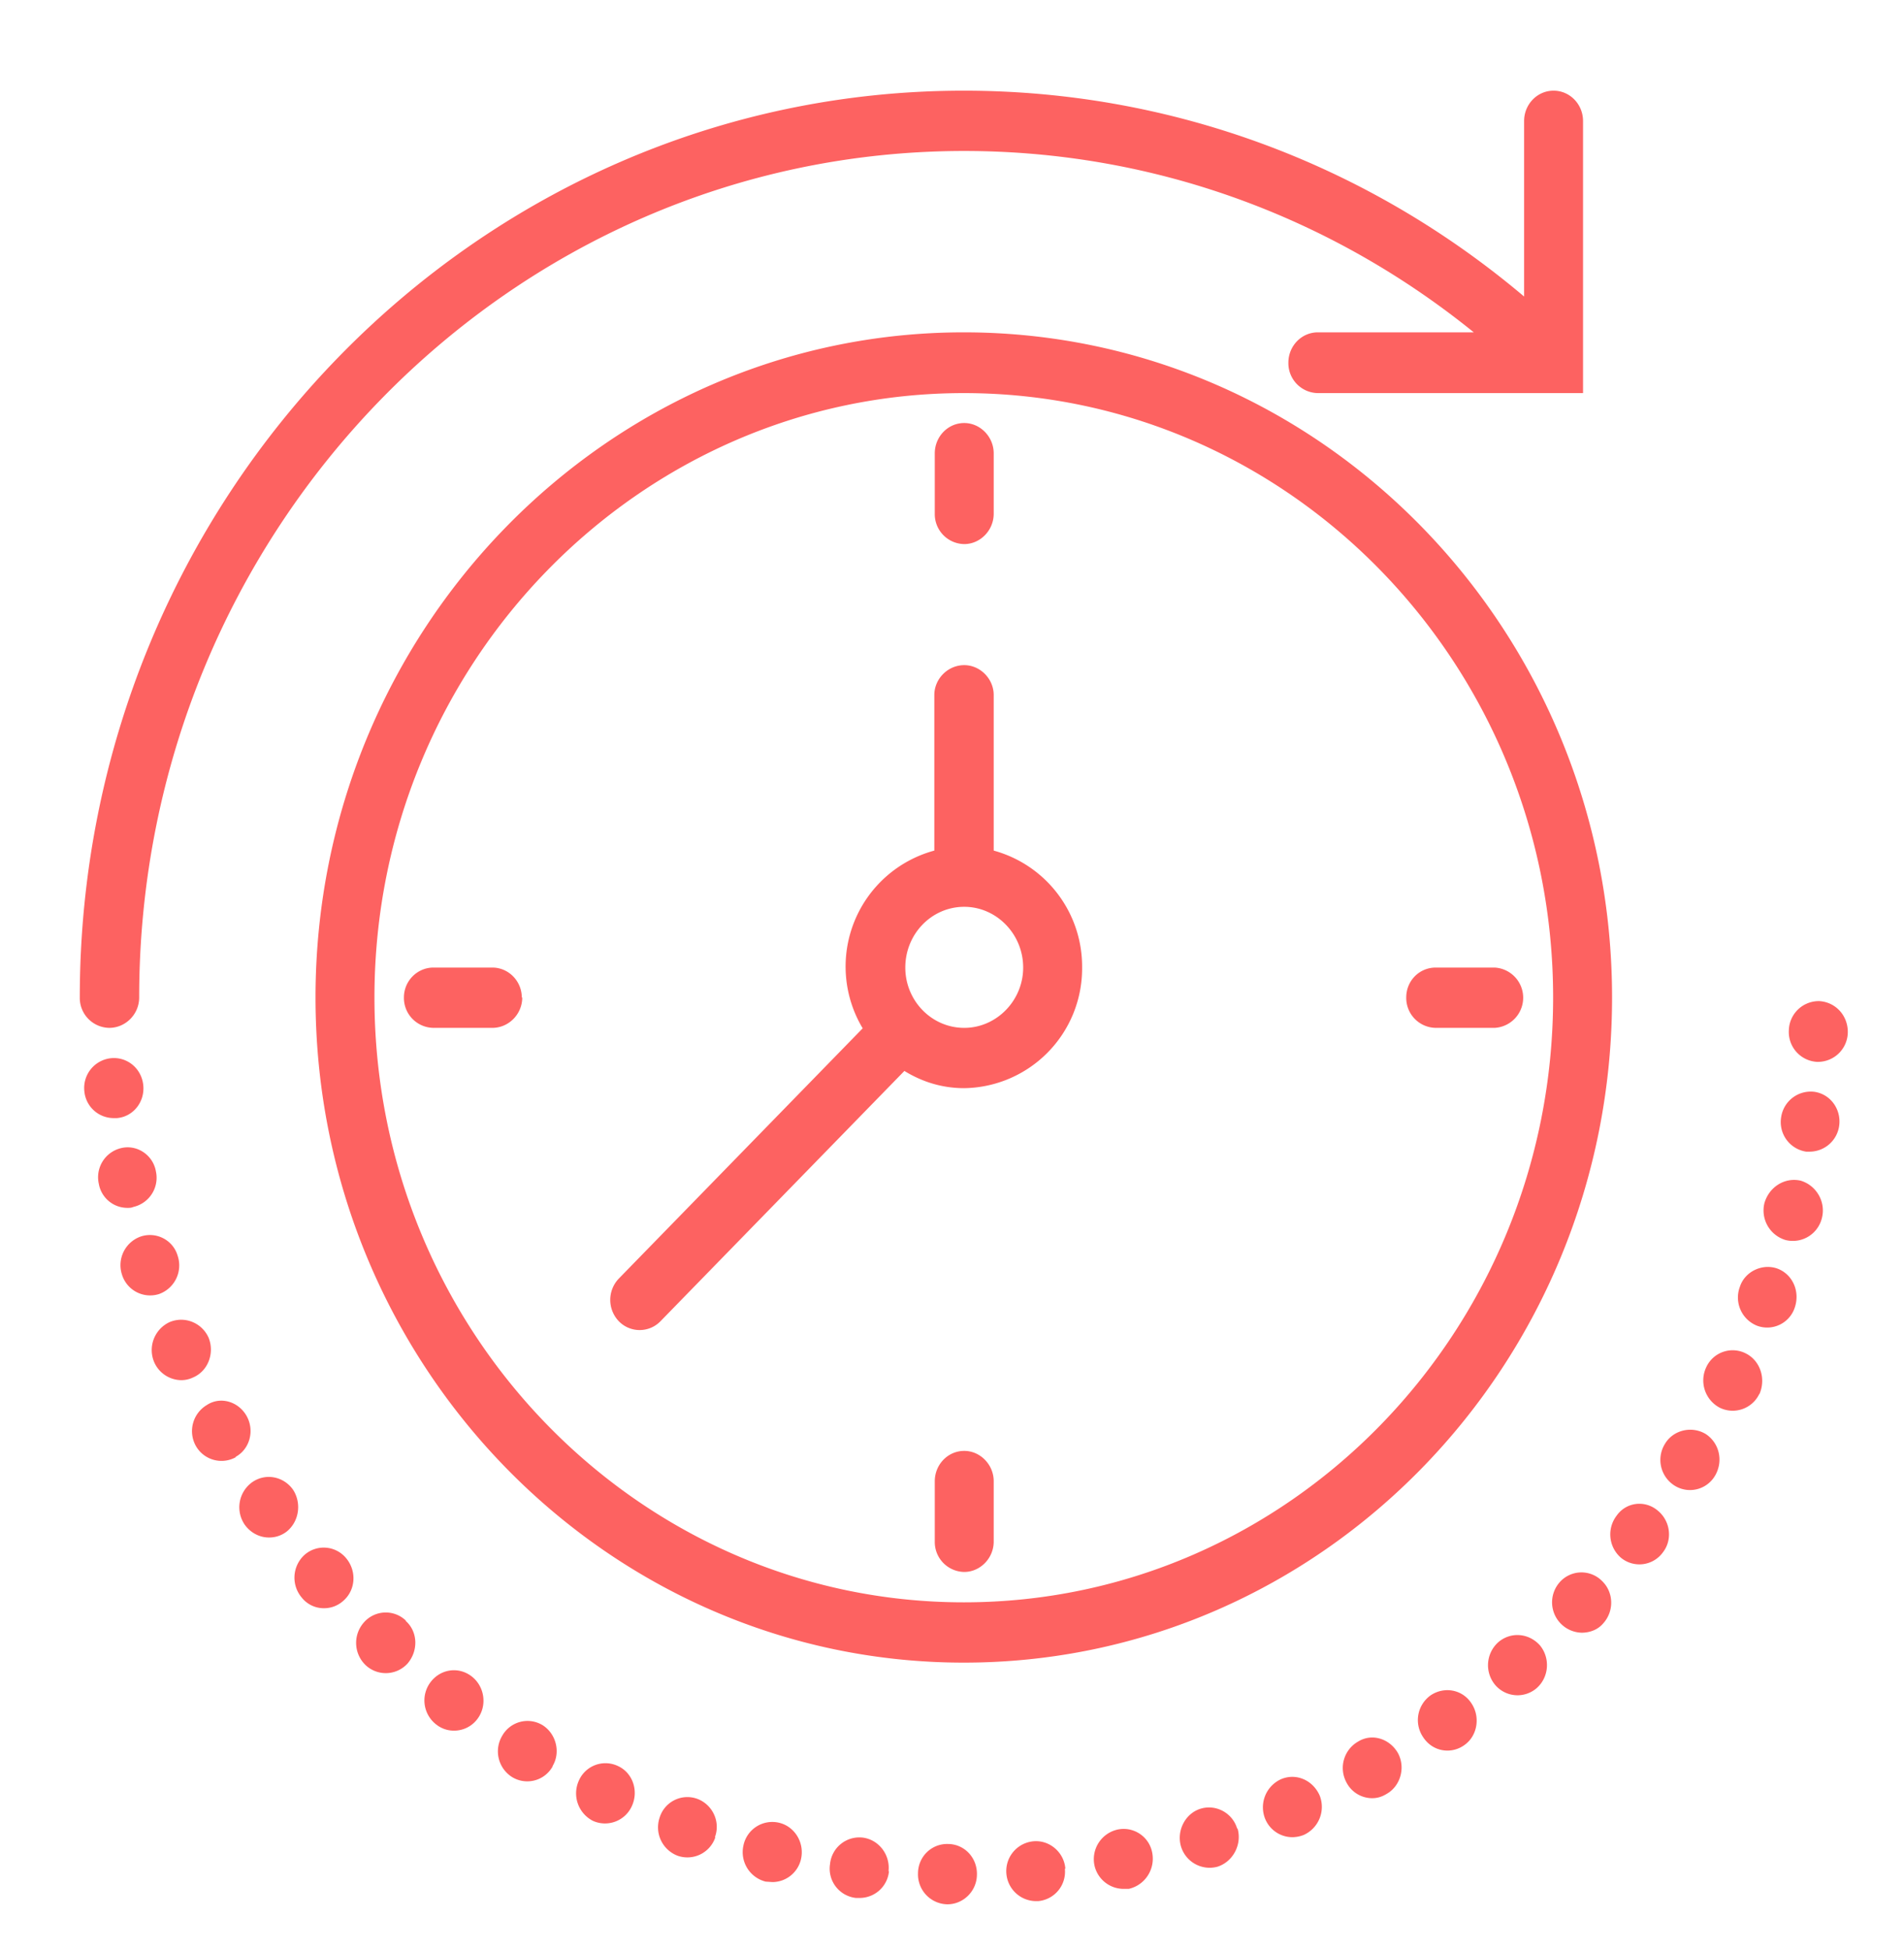 <svg xmlns="http://www.w3.org/2000/svg" xmlns:xlink="http://www.w3.org/1999/xlink" width="42" height="43"><defs><path id="a" d="M1268.76 620c0-11.03 8.75-20 19.5-20 4.54 0 8.88 1.6 12.36 4.54v-3.87c0-.37.29-.67.65-.67.36 0 .65.3.65.67v6h-5.85a.66.66 0 0 1-.65-.67c0-.37.29-.67.65-.67h3.44c-3.2-2.59-7.13-4-11.24-4-10.04 0-18.2 8.38-18.2 18.67 0 .37-.3.67-.66.67a.66.66 0 0 1-.65-.67zm33.8 0c0 8.1-6.4 14.67-14.3 14.67-7.88 0-14.3-6.58-14.3-14.67s6.42-14.67 14.3-14.67c7.9 0 14.3 6.58 14.3 14.67zm-1.3 0c0-7.35-5.82-13.33-13-13.33-7.16 0-13 5.98-13 13.33 0 7.36 5.84 13.34 13 13.34 7.18 0 13-5.98 13-13.34zm-13.64-10.67V608c0-.37.29-.67.65-.67.35 0 .65.3.65.67v1.33c0 .37-.3.67-.65.67a.66.66 0 0 1-.65-.67zm1.3 21.34V632c0 .37-.3.67-.65.67a.66.66 0 0 1-.65-.67v-1.33c0-.37.29-.67.65-.67.35 0 .65.3.65.67zm9.1-10.67c0-.37.29-.66.65-.66h1.3a.666.666 0 0 1 0 1.33h-1.3a.66.66 0 0 1-.65-.67zm-19.5 0c0 .37-.3.67-.66.67h-1.3a.66.66 0 0 1-.65-.67c0-.37.3-.66.65-.66h1.3c.36 0 .65.3.65.66zm12.35-.66a2.64 2.64 0 0 1-2.6 2.66c-.49 0-.93-.14-1.32-.38l-5.38 5.52a.64.64 0 0 1-.92 0 .68.68 0 0 1 0-.94l5.38-5.52a2.65 2.65 0 0 1 1.58-3.92v-3.43c0-.36.3-.66.66-.66.35 0 .65.3.65.66v3.43a2.65 2.65 0 0 1 1.95 2.58zm-1.3 0c0-.74-.59-1.34-1.3-1.34-.72 0-1.3.6-1.3 1.34 0 .73.58 1.33 1.3 1.33.71 0 1.3-.6 1.3-1.33zm-12.17 15.63c.29.22.35.64.14.93a.64.64 0 0 1-.53.27.62.62 0 0 1-.38-.13.67.67 0 0 1-.14-.93c.22-.3.62-.36.91-.14zm-4.09-3.18a.63.63 0 0 1-.38.12c-.2 0-.4-.1-.53-.28a.68.68 0 0 1 .15-.93c.3-.22.7-.14.91.15.2.3.14.72-.15.94zm1.32.57c.24.28.22.7-.05.94a.63.63 0 0 1-.43.17.62.62 0 0 1-.49-.23.68.68 0 0 1 .05-.94.64.64 0 0 1 .92.06zm1.32 1.39c.27.24.28.66.04.94a.65.65 0 0 1-.92.04.68.68 0 0 1-.04-.95.64.64 0 0 1 .92-.04zm-3.75-3.61a.65.65 0 0 1-.88-.25.67.67 0 0 1 .24-.9c.3-.2.7-.08.88.24.18.32.07.73-.24.9zm34.26-9.42a.66.66 0 0 1 .67-.64c.36.02.64.32.63.7a.66.66 0 0 1-.65.64h-.03a.66.66 0 0 1-.62-.7zm-36.95 1.94a.65.65 0 0 1-.65-.6.66.66 0 0 1 .58-.72c.36-.04.68.22.72.59.04.37-.22.7-.58.73h-.07zm.3 1.98a.64.64 0 0 1-.63-.53.66.66 0 0 1 .5-.79c.35-.08.7.16.76.52a.66.66 0 0 1-.5.78c-.04.02-.09.02-.13.02zm1.45 3.74a.6.6 0 0 1-.26.06.66.66 0 0 1-.6-.4.68.68 0 0 1 .34-.88c.33-.14.71.01.86.34.14.34-.01.74-.34.88zm-.75-1.84a.65.65 0 0 1-.82-.43.67.67 0 0 1 .42-.84c.34-.11.71.08.81.43a.67.67 0 0 1-.41.84zm18.04 12.8c0 .37-.3.66-.65.66h-.01a.66.66 0 0 1-.64-.68c0-.37.3-.66.66-.65.36 0 .65.3.64.68zm15.01-8.03c.29.23.34.65.12.93a.64.64 0 0 1-.92.12.68.68 0 0 1-.1-.93c.21-.3.62-.35.9-.12zm-4.1 4.26c.2.3.13.72-.16.92a.64.64 0 0 1-.37.12c-.21 0-.41-.1-.54-.3a.67.67 0 0 1 .17-.92c.3-.2.7-.13.9.18zm1.51-1.28c.23.28.2.7-.07.94a.65.65 0 0 1-.42.16.65.65 0 0 1-.5-.23.68.68 0 0 1 .07-.94c.28-.24.68-.2.92.07zm3.86-3.74a.64.64 0 0 1-.9.21.67.67 0 0 1-.2-.92c.18-.3.59-.4.9-.21.3.2.39.6.2.92zm-2.49 2.32c.26.25.27.67.02.94-.12.14-.3.2-.47.2a.67.67 0 0 1-.47-1.13.64.64 0 0 1 .92-.01zm5.23-10.04a.66.66 0 0 1-.64.57h-.09a.66.66 0 0 1-.55-.76.66.66 0 0 1 .73-.56c.36.05.6.39.55.75zm-.38 2.03a.66.66 0 0 1-.8.49.68.68 0 0 1-.47-.81c.1-.36.45-.58.8-.5.34.1.56.46.47.82zm-28 12.1a.64.64 0 0 1-.9.23.67.67 0 0 1-.21-.91.64.64 0 0 1 .89-.23c.3.19.4.6.22.9zm27.4-10.12a.64.64 0 0 1-.83.4.67.67 0 0 1-.38-.86c.11-.34.5-.52.83-.4.34.13.5.51.38.86zm-.78 1.9a.65.65 0 0 1-.87.31.68.68 0 0 1-.3-.9.64.64 0 0 1 .87-.3c.32.16.45.56.3.9zm-19.2 10.53a.65.65 0 0 1-.65.59h-.08a.65.65 0 0 1-.57-.75.65.65 0 0 1 .73-.58c.35.05.6.38.56.74zm-3.83-.75a.65.65 0 0 1-.83.41.67.67 0 0 1-.4-.84.64.64 0 0 1 .82-.42c.34.12.53.5.4.85zm1.89.48a.65.65 0 0 1-.63.51l-.15-.01a.67.67 0 0 1-.49-.8.65.65 0 0 1 .78-.5c.35.08.57.44.49.8zm-3.73-1.17a.65.65 0 0 1-.86.33.68.68 0 0 1-.31-.89.64.64 0 0 1 .86-.32c.33.15.46.55.31.88zm11.48 1.05c.06.36-.17.7-.52.78h-.12a.66.66 0 0 1-.64-.53.67.67 0 0 1 .52-.78c.35-.07.7.16.76.53zm1.88-.55c.1.35-.1.73-.44.84a.66.66 0 0 1-.81-.45c-.1-.35.1-.73.44-.83.34-.1.7.1.8.44zm1.81-.73a.68.68 0 0 1-.35.87.7.7 0 0 1-.25.05.65.65 0 0 1-.6-.4.68.68 0 0 1 .35-.88c.33-.14.7.02.85.36zm-5.62 1.62a.65.65 0 0 1-.59.71h-.05a.66.66 0 0 1-.65-.6.66.66 0 0 1 .6-.72c.35-.03.67.24.7.6zm7.35-2.55c.17.32.05.73-.26.9-.1.06-.2.09-.31.09a.64.64 0 0 1-.57-.35.67.67 0 0 1 .26-.9c.31-.19.7-.06.88.26z"/></defs><use fill="#fd6261" xlink:href="#a" transform="translate(-1267 -598)"/></svg>